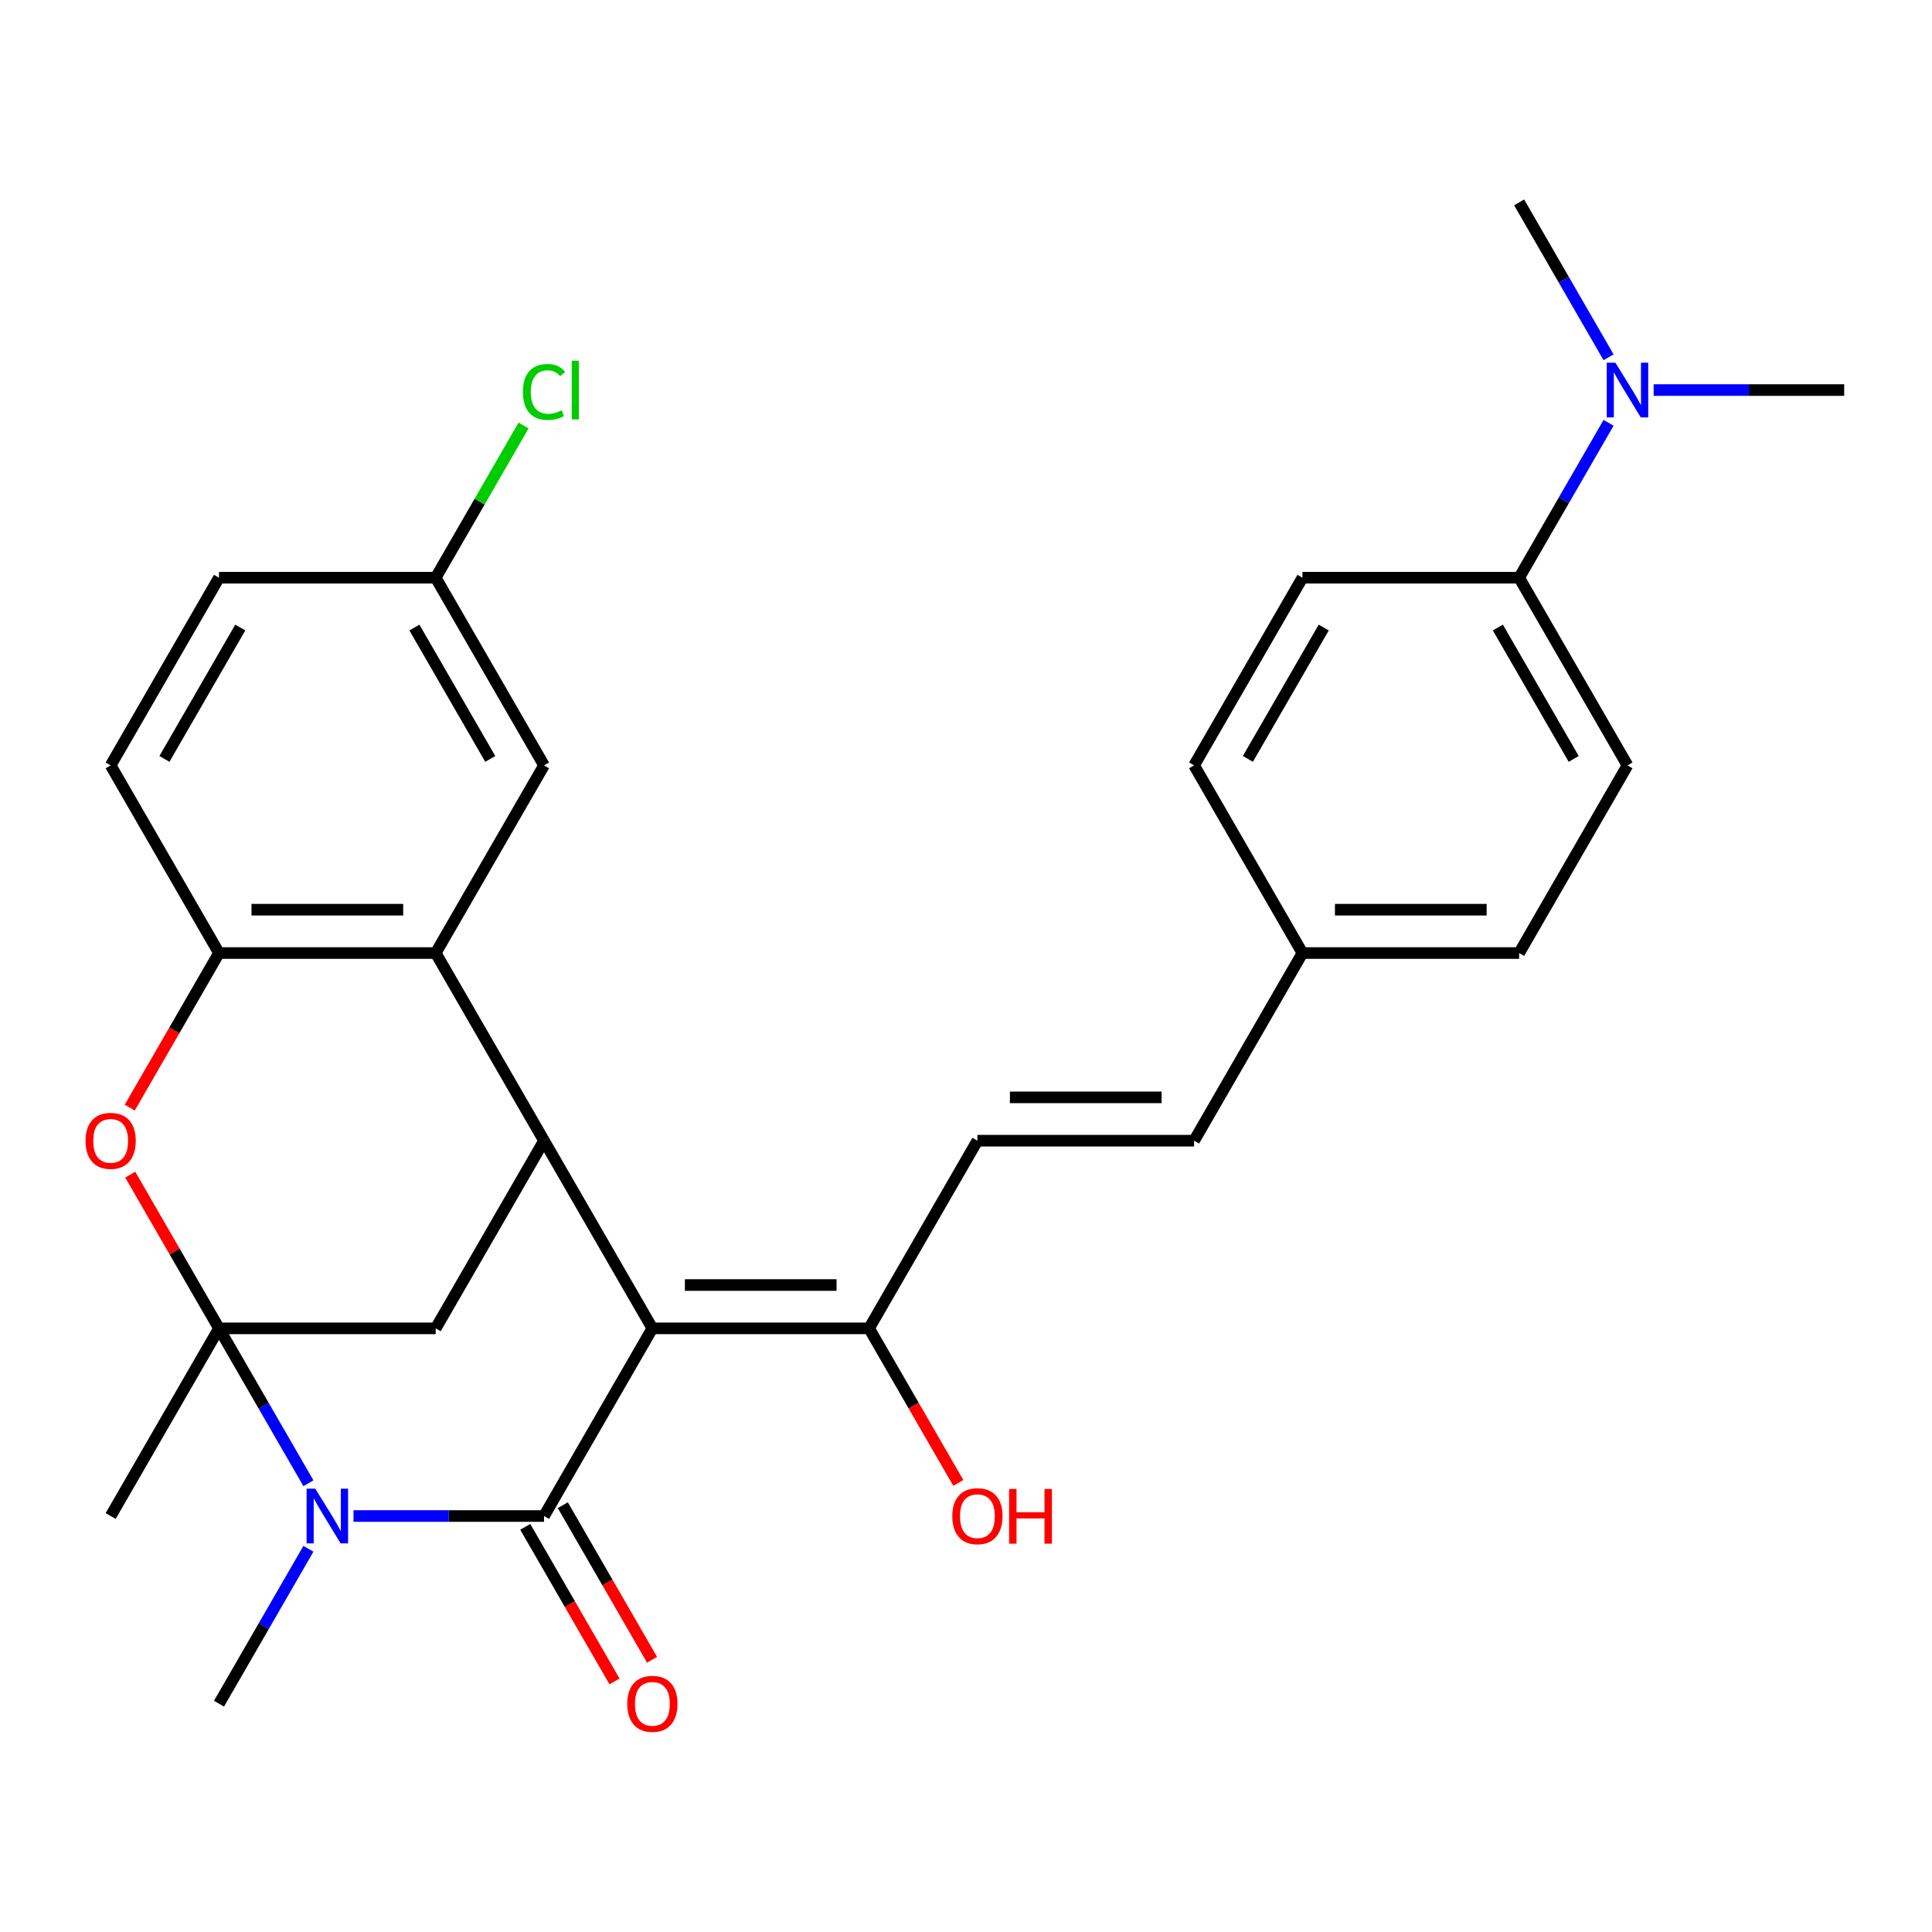 <?xml version='1.0' encoding='iso-8859-1'?>
<svg version='1.1' baseProfile='full'
              xmlns='http://www.w3.org/2000/svg'
                      xmlns:rdkit='http://www.rdkit.org/xml'
                      xmlns:xlink='http://www.w3.org/1999/xlink'
                  xml:space='preserve'
width='1000px' height='1000px' viewBox='0 0 1000 1000'>
<!-- END OF HEADER -->
<rect style='opacity:1.0;fill:#FFFFFF;stroke:none' width='1000' height='1000' x='0' y='0'> </rect>
<path class='bond-0' d='M 337.669,687.558 L 281.589,784.691' style='fill:none;fill-rule:evenodd;stroke:#000000;stroke-width:6px;stroke-linecap:butt;stroke-linejoin:miter;stroke-opacity:1' />
<path class='bond-3' d='M 337.669,687.558 L 281.589,590.425' style='fill:none;fill-rule:evenodd;stroke:#000000;stroke-width:6px;stroke-linecap:butt;stroke-linejoin:miter;stroke-opacity:1' />
<path class='bond-8' d='M 337.669,687.558 L 449.828,687.558' style='fill:none;fill-rule:evenodd;stroke:#000000;stroke-width:6px;stroke-linecap:butt;stroke-linejoin:miter;stroke-opacity:1' />
<path class='bond-8' d='M 354.493,665.126 L 433.005,665.126' style='fill:none;fill-rule:evenodd;stroke:#000000;stroke-width:6px;stroke-linecap:butt;stroke-linejoin:miter;stroke-opacity:1' />
<path class='bond-2' d='M 281.589,784.691 L 232.282,784.691' style='fill:none;fill-rule:evenodd;stroke:#000000;stroke-width:6px;stroke-linecap:butt;stroke-linejoin:miter;stroke-opacity:1' />
<path class='bond-2' d='M 232.282,784.691 L 182.974,784.691' style='fill:none;fill-rule:evenodd;stroke:#0000FF;stroke-width:6px;stroke-linecap:butt;stroke-linejoin:miter;stroke-opacity:1' />
<path class='bond-10' d='M 271.876,790.299 L 294.973,830.303' style='fill:none;fill-rule:evenodd;stroke:#000000;stroke-width:6px;stroke-linecap:butt;stroke-linejoin:miter;stroke-opacity:1' />
<path class='bond-10' d='M 294.973,830.303 L 318.069,870.307' style='fill:none;fill-rule:evenodd;stroke:#FF0000;stroke-width:6px;stroke-linecap:butt;stroke-linejoin:miter;stroke-opacity:1' />
<path class='bond-10' d='M 291.303,779.083 L 314.399,819.087' style='fill:none;fill-rule:evenodd;stroke:#000000;stroke-width:6px;stroke-linecap:butt;stroke-linejoin:miter;stroke-opacity:1' />
<path class='bond-10' d='M 314.399,819.087 L 337.496,859.091' style='fill:none;fill-rule:evenodd;stroke:#FF0000;stroke-width:6px;stroke-linecap:butt;stroke-linejoin:miter;stroke-opacity:1' />
<path class='bond-1' d='M 113.35,687.558 L 225.51,687.558' style='fill:none;fill-rule:evenodd;stroke:#000000;stroke-width:6px;stroke-linecap:butt;stroke-linejoin:miter;stroke-opacity:1' />
<path class='bond-4' d='M 113.35,687.558 L 90.381,647.773' style='fill:none;fill-rule:evenodd;stroke:#000000;stroke-width:6px;stroke-linecap:butt;stroke-linejoin:miter;stroke-opacity:1' />
<path class='bond-4' d='M 90.381,647.773 L 67.411,607.989' style='fill:none;fill-rule:evenodd;stroke:#FF0000;stroke-width:6px;stroke-linecap:butt;stroke-linejoin:miter;stroke-opacity:1' />
<path class='bond-18' d='M 113.35,687.558 L 57.271,784.691' style='fill:none;fill-rule:evenodd;stroke:#000000;stroke-width:6px;stroke-linecap:butt;stroke-linejoin:miter;stroke-opacity:1' />
<path class='bond-29' d='M 113.35,687.558 L 136.493,727.642' style='fill:none;fill-rule:evenodd;stroke:#000000;stroke-width:6px;stroke-linecap:butt;stroke-linejoin:miter;stroke-opacity:1' />
<path class='bond-29' d='M 136.493,727.642 L 159.636,767.727' style='fill:none;fill-rule:evenodd;stroke:#0000FF;stroke-width:6px;stroke-linecap:butt;stroke-linejoin:miter;stroke-opacity:1' />
<path class='bond-19' d='M 159.636,801.655 L 136.493,841.739' style='fill:none;fill-rule:evenodd;stroke:#0000FF;stroke-width:6px;stroke-linecap:butt;stroke-linejoin:miter;stroke-opacity:1' />
<path class='bond-19' d='M 136.493,841.739 L 113.35,881.823' style='fill:none;fill-rule:evenodd;stroke:#000000;stroke-width:6px;stroke-linecap:butt;stroke-linejoin:miter;stroke-opacity:1' />
<path class='bond-5' d='M 281.589,590.425 L 225.51,493.292' style='fill:none;fill-rule:evenodd;stroke:#000000;stroke-width:6px;stroke-linecap:butt;stroke-linejoin:miter;stroke-opacity:1' />
<path class='bond-6' d='M 281.589,590.425 L 225.51,687.558' style='fill:none;fill-rule:evenodd;stroke:#000000;stroke-width:6px;stroke-linecap:butt;stroke-linejoin:miter;stroke-opacity:1' />
<path class='bond-30' d='M 67.157,573.301 L 90.254,533.296' style='fill:none;fill-rule:evenodd;stroke:#FF0000;stroke-width:6px;stroke-linecap:butt;stroke-linejoin:miter;stroke-opacity:1' />
<path class='bond-30' d='M 90.254,533.296 L 113.35,493.292' style='fill:none;fill-rule:evenodd;stroke:#000000;stroke-width:6px;stroke-linecap:butt;stroke-linejoin:miter;stroke-opacity:1' />
<path class='bond-7' d='M 225.51,493.292 L 113.35,493.292' style='fill:none;fill-rule:evenodd;stroke:#000000;stroke-width:6px;stroke-linecap:butt;stroke-linejoin:miter;stroke-opacity:1' />
<path class='bond-7' d='M 208.686,470.86 L 130.174,470.86' style='fill:none;fill-rule:evenodd;stroke:#000000;stroke-width:6px;stroke-linecap:butt;stroke-linejoin:miter;stroke-opacity:1' />
<path class='bond-12' d='M 225.51,493.292 L 281.589,396.159' style='fill:none;fill-rule:evenodd;stroke:#000000;stroke-width:6px;stroke-linecap:butt;stroke-linejoin:miter;stroke-opacity:1' />
<path class='bond-15' d='M 113.35,493.292 L 57.271,396.159' style='fill:none;fill-rule:evenodd;stroke:#000000;stroke-width:6px;stroke-linecap:butt;stroke-linejoin:miter;stroke-opacity:1' />
<path class='bond-9' d='M 449.828,687.558 L 505.908,590.425' style='fill:none;fill-rule:evenodd;stroke:#000000;stroke-width:6px;stroke-linecap:butt;stroke-linejoin:miter;stroke-opacity:1' />
<path class='bond-22' d='M 449.828,687.558 L 472.925,727.562' style='fill:none;fill-rule:evenodd;stroke:#000000;stroke-width:6px;stroke-linecap:butt;stroke-linejoin:miter;stroke-opacity:1' />
<path class='bond-22' d='M 472.925,727.562 L 496.022,767.567' style='fill:none;fill-rule:evenodd;stroke:#FF0000;stroke-width:6px;stroke-linecap:butt;stroke-linejoin:miter;stroke-opacity:1' />
<path class='bond-11' d='M 505.908,590.425 L 618.067,590.425' style='fill:none;fill-rule:evenodd;stroke:#000000;stroke-width:6px;stroke-linecap:butt;stroke-linejoin:miter;stroke-opacity:1' />
<path class='bond-11' d='M 522.732,567.993 L 601.244,567.993' style='fill:none;fill-rule:evenodd;stroke:#000000;stroke-width:6px;stroke-linecap:butt;stroke-linejoin:miter;stroke-opacity:1' />
<path class='bond-20' d='M 618.067,590.425 L 674.147,493.292' style='fill:none;fill-rule:evenodd;stroke:#000000;stroke-width:6px;stroke-linecap:butt;stroke-linejoin:miter;stroke-opacity:1' />
<path class='bond-21' d='M 281.589,396.159 L 225.51,299.026' style='fill:none;fill-rule:evenodd;stroke:#000000;stroke-width:6px;stroke-linecap:butt;stroke-linejoin:miter;stroke-opacity:1' />
<path class='bond-21' d='M 253.751,392.805 L 214.495,324.812' style='fill:none;fill-rule:evenodd;stroke:#000000;stroke-width:6px;stroke-linecap:butt;stroke-linejoin:miter;stroke-opacity:1' />
<path class='bond-13' d='M 786.306,299.026 L 842.386,396.159' style='fill:none;fill-rule:evenodd;stroke:#000000;stroke-width:6px;stroke-linecap:butt;stroke-linejoin:miter;stroke-opacity:1' />
<path class='bond-13' d='M 775.292,324.812 L 814.548,392.805' style='fill:none;fill-rule:evenodd;stroke:#000000;stroke-width:6px;stroke-linecap:butt;stroke-linejoin:miter;stroke-opacity:1' />
<path class='bond-14' d='M 786.306,299.026 L 809.449,258.942' style='fill:none;fill-rule:evenodd;stroke:#000000;stroke-width:6px;stroke-linecap:butt;stroke-linejoin:miter;stroke-opacity:1' />
<path class='bond-14' d='M 809.449,258.942 L 832.592,218.858' style='fill:none;fill-rule:evenodd;stroke:#0000FF;stroke-width:6px;stroke-linecap:butt;stroke-linejoin:miter;stroke-opacity:1' />
<path class='bond-32' d='M 786.306,299.026 L 674.147,299.026' style='fill:none;fill-rule:evenodd;stroke:#000000;stroke-width:6px;stroke-linecap:butt;stroke-linejoin:miter;stroke-opacity:1' />
<path class='bond-27' d='M 855.93,201.894 L 905.238,201.894' style='fill:none;fill-rule:evenodd;stroke:#0000FF;stroke-width:6px;stroke-linecap:butt;stroke-linejoin:miter;stroke-opacity:1' />
<path class='bond-27' d='M 905.238,201.894 L 954.545,201.894' style='fill:none;fill-rule:evenodd;stroke:#000000;stroke-width:6px;stroke-linecap:butt;stroke-linejoin:miter;stroke-opacity:1' />
<path class='bond-28' d='M 832.592,184.93 L 809.449,144.845' style='fill:none;fill-rule:evenodd;stroke:#0000FF;stroke-width:6px;stroke-linecap:butt;stroke-linejoin:miter;stroke-opacity:1' />
<path class='bond-28' d='M 809.449,144.845 L 786.306,104.761' style='fill:none;fill-rule:evenodd;stroke:#000000;stroke-width:6px;stroke-linecap:butt;stroke-linejoin:miter;stroke-opacity:1' />
<path class='bond-31' d='M 57.271,396.159 L 113.35,299.026' style='fill:none;fill-rule:evenodd;stroke:#000000;stroke-width:6px;stroke-linecap:butt;stroke-linejoin:miter;stroke-opacity:1' />
<path class='bond-31' d='M 85.109,392.805 L 124.365,324.812' style='fill:none;fill-rule:evenodd;stroke:#000000;stroke-width:6px;stroke-linecap:butt;stroke-linejoin:miter;stroke-opacity:1' />
<path class='bond-16' d='M 674.147,299.026 L 618.067,396.159' style='fill:none;fill-rule:evenodd;stroke:#000000;stroke-width:6px;stroke-linecap:butt;stroke-linejoin:miter;stroke-opacity:1' />
<path class='bond-16' d='M 685.162,324.812 L 645.906,392.805' style='fill:none;fill-rule:evenodd;stroke:#000000;stroke-width:6px;stroke-linecap:butt;stroke-linejoin:miter;stroke-opacity:1' />
<path class='bond-17' d='M 842.386,396.159 L 786.306,493.292' style='fill:none;fill-rule:evenodd;stroke:#000000;stroke-width:6px;stroke-linecap:butt;stroke-linejoin:miter;stroke-opacity:1' />
<path class='bond-24' d='M 674.147,493.292 L 618.067,396.159' style='fill:none;fill-rule:evenodd;stroke:#000000;stroke-width:6px;stroke-linecap:butt;stroke-linejoin:miter;stroke-opacity:1' />
<path class='bond-25' d='M 674.147,493.292 L 786.306,493.292' style='fill:none;fill-rule:evenodd;stroke:#000000;stroke-width:6px;stroke-linecap:butt;stroke-linejoin:miter;stroke-opacity:1' />
<path class='bond-25' d='M 690.971,470.86 L 769.483,470.86' style='fill:none;fill-rule:evenodd;stroke:#000000;stroke-width:6px;stroke-linecap:butt;stroke-linejoin:miter;stroke-opacity:1' />
<path class='bond-23' d='M 225.51,299.026 L 113.35,299.026' style='fill:none;fill-rule:evenodd;stroke:#000000;stroke-width:6px;stroke-linecap:butt;stroke-linejoin:miter;stroke-opacity:1' />
<path class='bond-26' d='M 225.51,299.026 L 248.254,259.632' style='fill:none;fill-rule:evenodd;stroke:#000000;stroke-width:6px;stroke-linecap:butt;stroke-linejoin:miter;stroke-opacity:1' />
<path class='bond-26' d='M 248.254,259.632 L 270.999,220.238' style='fill:none;fill-rule:evenodd;stroke:#00CC00;stroke-width:6px;stroke-linecap:butt;stroke-linejoin:miter;stroke-opacity:1' />
<path  class='atom-3' d='M 163.17 770.531
L 172.45 785.531
Q 173.37 787.011, 174.85 789.691
Q 176.33 792.371, 176.41 792.531
L 176.41 770.531
L 180.17 770.531
L 180.17 798.851
L 176.29 798.851
L 166.33 782.451
Q 165.17 780.531, 163.93 778.331
Q 162.73 776.131, 162.37 775.451
L 162.37 798.851
L 158.69 798.851
L 158.69 770.531
L 163.17 770.531
' fill='#0000FF'/>
<path  class='atom-5' d='M 44.271 590.505
Q 44.271 583.705, 47.631 579.905
Q 50.991 576.105, 57.271 576.105
Q 63.551 576.105, 66.911 579.905
Q 70.271 583.705, 70.271 590.505
Q 70.271 597.385, 66.871 601.305
Q 63.471 605.185, 57.271 605.185
Q 51.031 605.185, 47.631 601.305
Q 44.271 597.425, 44.271 590.505
M 57.271 601.985
Q 61.591 601.985, 63.911 599.105
Q 66.271 596.185, 66.271 590.505
Q 66.271 584.945, 63.911 582.145
Q 61.591 579.305, 57.271 579.305
Q 52.951 579.305, 50.591 582.105
Q 48.271 584.905, 48.271 590.505
Q 48.271 596.225, 50.591 599.105
Q 52.951 601.985, 57.271 601.985
' fill='#FF0000'/>
<path  class='atom-11' d='M 324.669 881.903
Q 324.669 875.103, 328.029 871.303
Q 331.389 867.503, 337.669 867.503
Q 343.949 867.503, 347.309 871.303
Q 350.669 875.103, 350.669 881.903
Q 350.669 888.783, 347.269 892.703
Q 343.869 896.583, 337.669 896.583
Q 331.429 896.583, 328.029 892.703
Q 324.669 888.823, 324.669 881.903
M 337.669 893.383
Q 341.989 893.383, 344.309 890.503
Q 346.669 887.583, 346.669 881.903
Q 346.669 876.343, 344.309 873.543
Q 341.989 870.703, 337.669 870.703
Q 333.349 870.703, 330.989 873.503
Q 328.669 876.303, 328.669 881.903
Q 328.669 887.623, 330.989 890.503
Q 333.349 893.383, 337.669 893.383
' fill='#FF0000'/>
<path  class='atom-15' d='M 836.126 187.734
L 845.406 202.734
Q 846.326 204.214, 847.806 206.894
Q 849.286 209.574, 849.366 209.734
L 849.366 187.734
L 853.126 187.734
L 853.126 216.054
L 849.246 216.054
L 839.286 199.654
Q 838.126 197.734, 836.886 195.534
Q 835.686 193.334, 835.326 192.654
L 835.326 216.054
L 831.646 216.054
L 831.646 187.734
L 836.126 187.734
' fill='#0000FF'/>
<path  class='atom-23' d='M 492.908 784.771
Q 492.908 777.971, 496.268 774.171
Q 499.628 770.371, 505.908 770.371
Q 512.188 770.371, 515.548 774.171
Q 518.908 777.971, 518.908 784.771
Q 518.908 791.651, 515.508 795.571
Q 512.108 799.451, 505.908 799.451
Q 499.668 799.451, 496.268 795.571
Q 492.908 791.691, 492.908 784.771
M 505.908 796.251
Q 510.228 796.251, 512.548 793.371
Q 514.908 790.451, 514.908 784.771
Q 514.908 779.211, 512.548 776.411
Q 510.228 773.571, 505.908 773.571
Q 501.588 773.571, 499.228 776.371
Q 496.908 779.171, 496.908 784.771
Q 496.908 790.491, 499.228 793.371
Q 501.588 796.251, 505.908 796.251
' fill='#FF0000'/>
<path  class='atom-23' d='M 522.308 770.691
L 526.148 770.691
L 526.148 782.731
L 540.628 782.731
L 540.628 770.691
L 544.468 770.691
L 544.468 799.011
L 540.628 799.011
L 540.628 785.931
L 526.148 785.931
L 526.148 799.011
L 522.308 799.011
L 522.308 770.691
' fill='#FF0000'/>
<path  class='atom-27' d='M 270.669 202.874
Q 270.669 195.834, 273.949 192.154
Q 277.269 188.434, 283.549 188.434
Q 289.389 188.434, 292.509 192.554
L 289.869 194.714
Q 287.589 191.714, 283.549 191.714
Q 279.269 191.714, 276.989 194.594
Q 274.749 197.434, 274.749 202.874
Q 274.749 208.474, 277.069 211.354
Q 279.429 214.234, 283.989 214.234
Q 287.109 214.234, 290.749 212.354
L 291.869 215.354
Q 290.389 216.314, 288.149 216.874
Q 285.909 217.434, 283.429 217.434
Q 277.269 217.434, 273.949 213.674
Q 270.669 209.914, 270.669 202.874
' fill='#00CC00'/>
<path  class='atom-27' d='M 295.949 186.714
L 299.629 186.714
L 299.629 217.074
L 295.949 217.074
L 295.949 186.714
' fill='#00CC00'/>
</svg>
